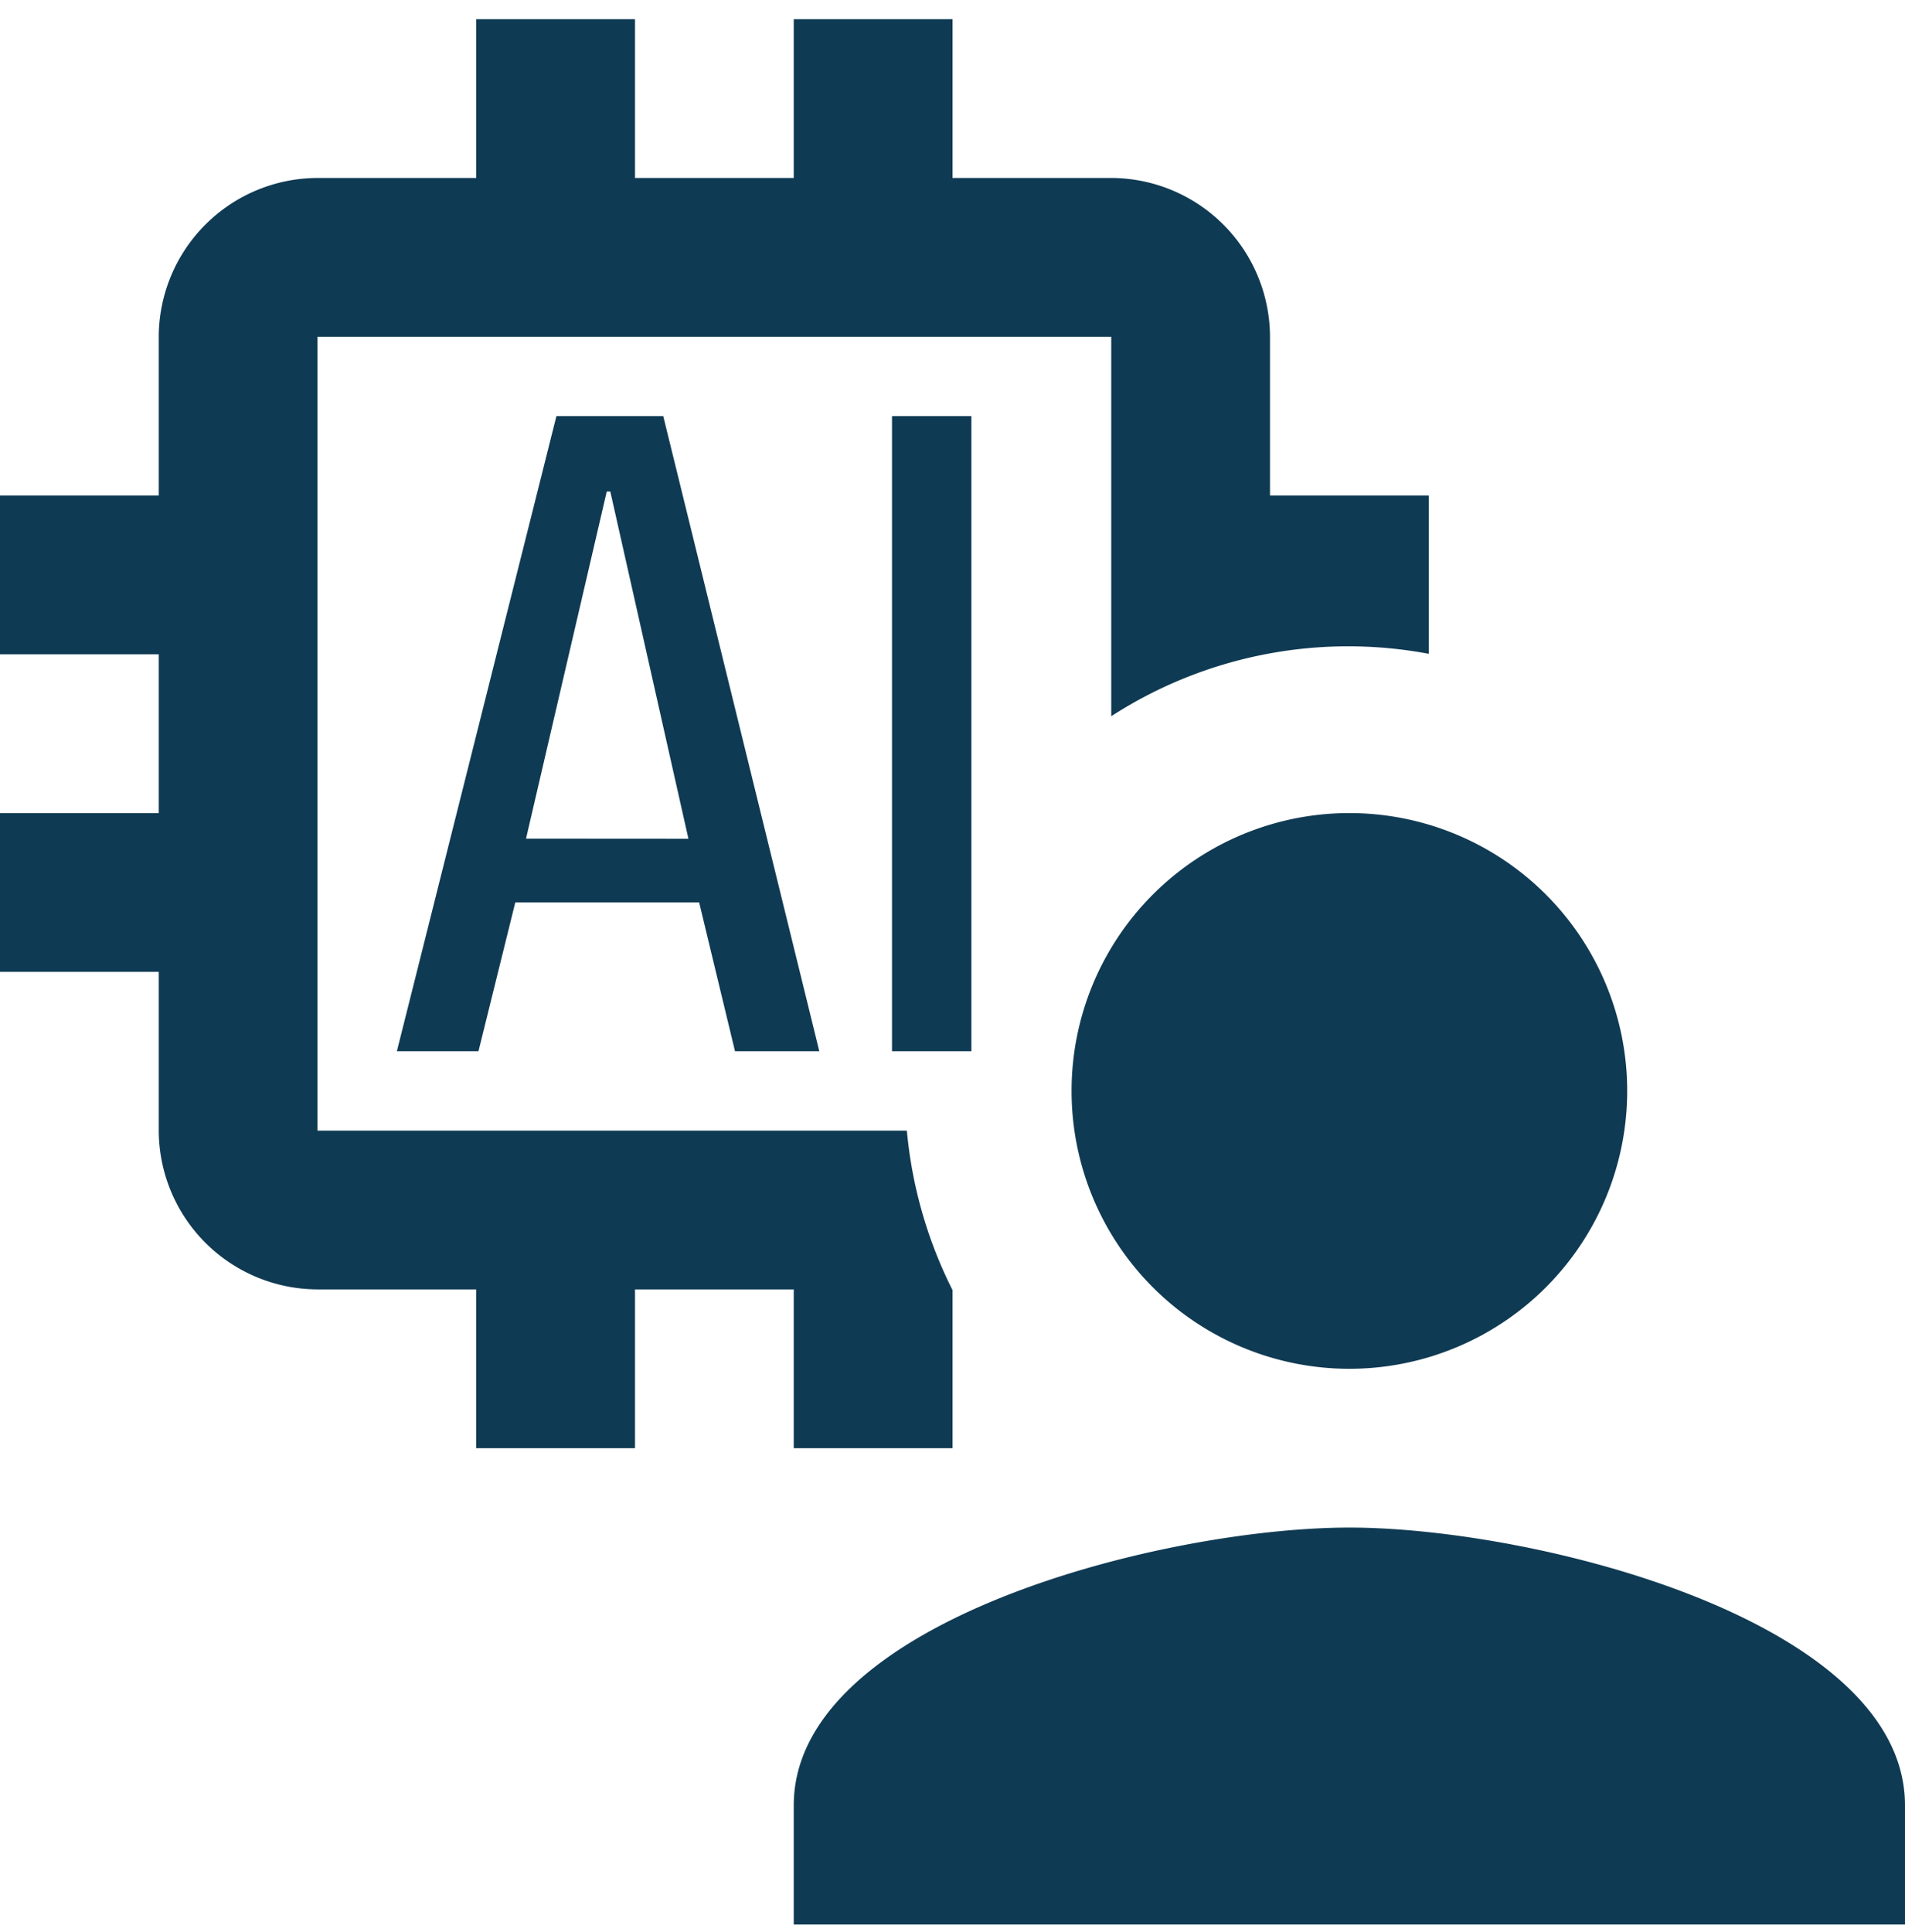 <svg width="72" height="73" viewBox="0 0 72 73" fill="none" xmlns="http://www.w3.org/2000/svg"><g clip-path="url(#clip0_153_1199)"><path d="M25.068 15.725H21.03l-6.03 24h3.084l1.392-5.625h6.948l1.356 5.625h3.186l-5.898-24zm-5.187 15.966l3.051-13.116h.135l2.952 13.12-6.138-.004zm13.833 8.034v-24h3v24h-3zm.561 3H12v-30h30v14.34a16.5 16.5 0 0112-2.358v-5.982h-6v-6a6.018 6.018 0 00-6-6h-6v-6h-6v6h-6v-6h-6v6h-6a6.018 6.018 0 00-6 6v6H0v6h6v6H0v6h6v6a6.018 6.018 0 006 6h6v6h6v-6h6v6h6V48.75a16.8 16.8 0 01-1.725-6.024zm6.225-1.5a10.5 10.5 0 1121 0 10.5 10.5 0 01-21 0zm10.5 16.5c-7.008 0-21 3.52-21 10.5v4.5h42v-4.5c0-6.984-13.992-10.5-21-10.5z" fill="#0F3A53"/></g><defs><clipPath id="clip0_153_1199"><path fill="#fff" transform="translate(0 .725)" d="M0 0h72v72H0z"/></clipPath></defs></svg>